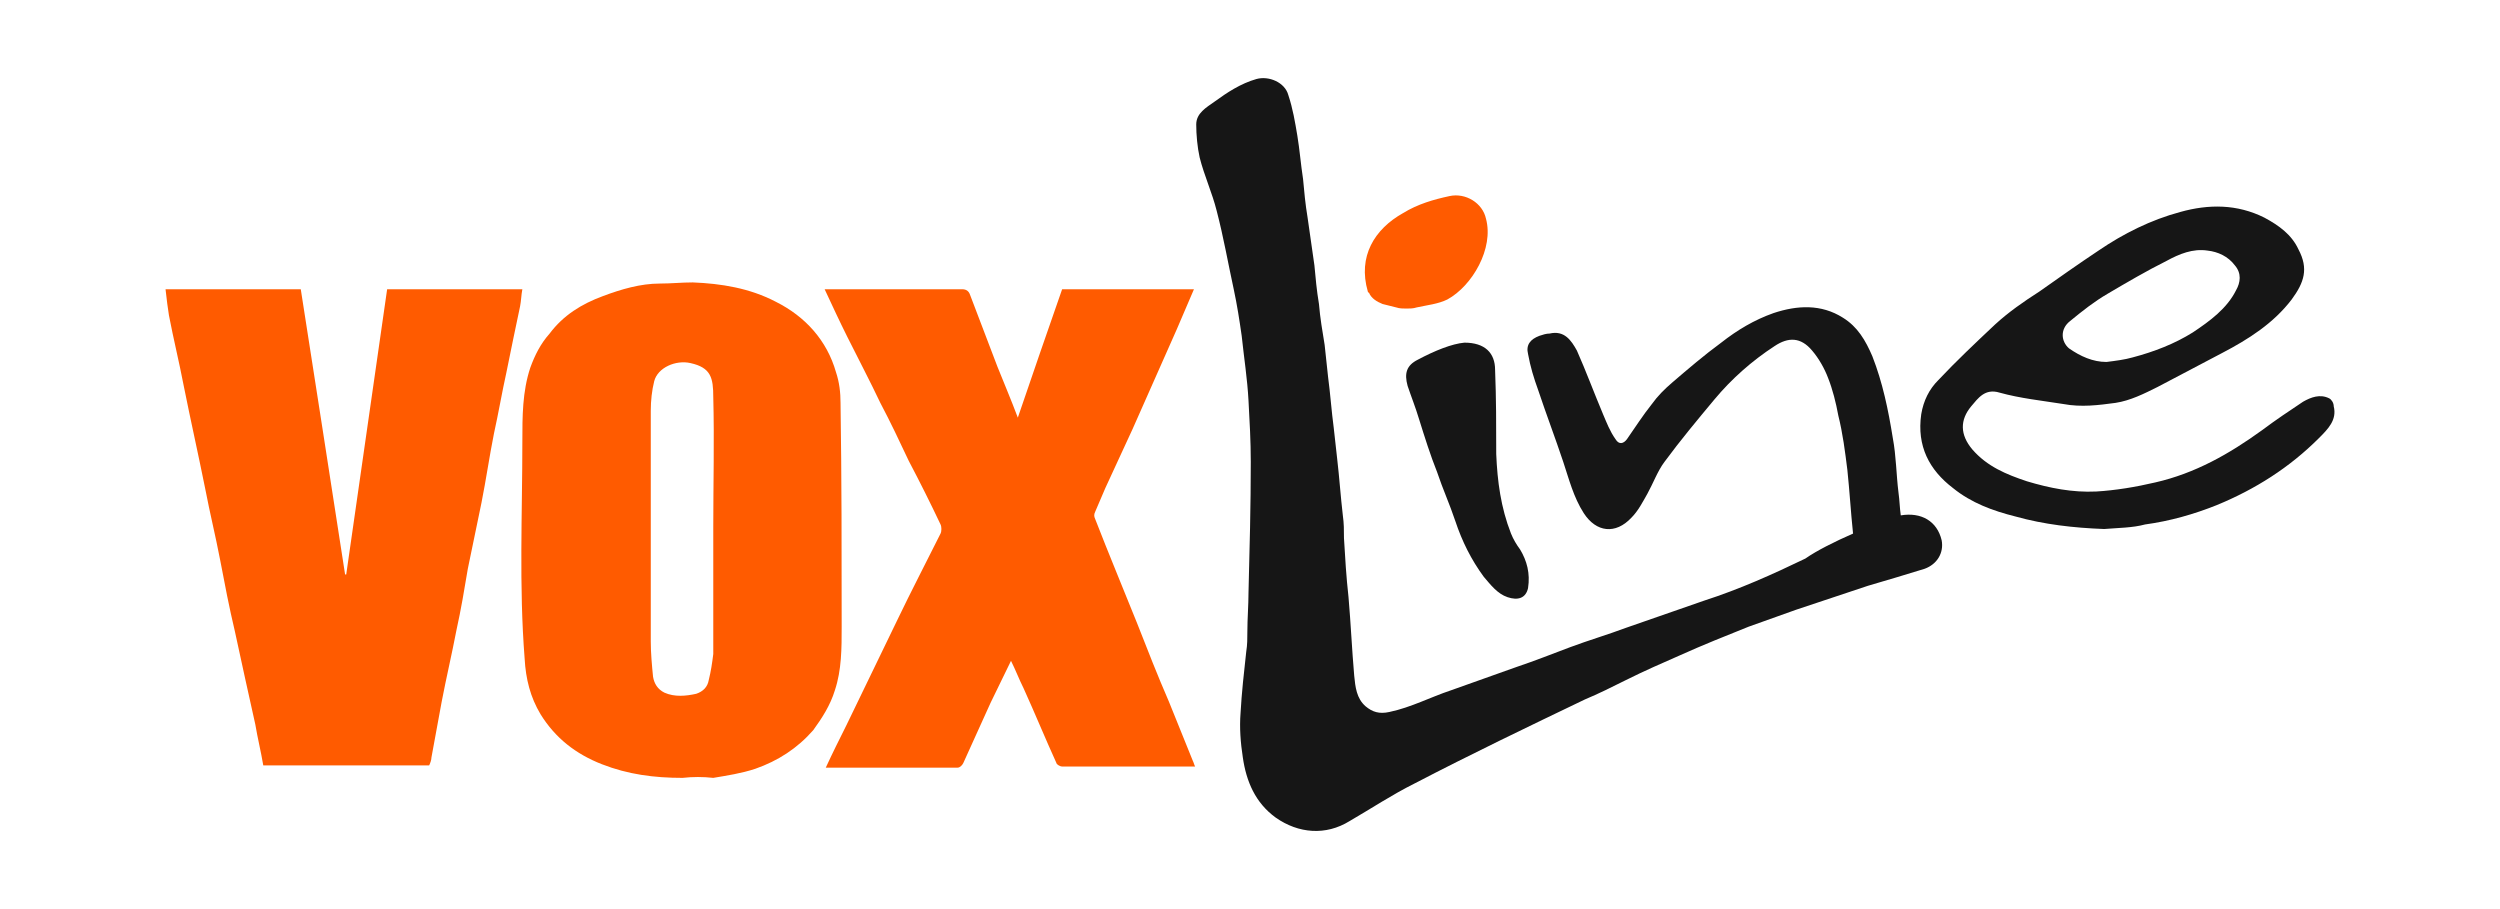 <?xml version="1.0" encoding="utf-8"?>
<svg viewBox="0 0 220 80" xmlns="http://www.w3.org/2000/svg">
  <g>
    <title>Layer 1</title>
    <g id="svg_1">
      <path id="svg_2" fill="#161616" d="m163.068,46.953c-0.2,-1.9 -0.3,-3.7 -0.5,-5.6c-0.2,-1.6 -0.4,-3.2 -0.8,-4.8c-0.2,-1.1 -0.5,-2.3 -0.9,-3.3c-0.3,-0.8 -0.8,-1.7 -1.4,-2.4c-1,-1.2 -2.1,-1.2 -3.3,-0.4c-2,1.3 -3.8,2.9 -5.3,4.7c-1.5,1.8 -3,3.6 -4.4,5.5c-0.6,0.8 -1,1.9 -1.5,2.8c-0.4,0.7 -0.8,1.5 -1.4,2.1c-1.4,1.5 -3.1,1.3 -4.2,-0.4c-0.9,-1.4 -1.3,-3 -1.8,-4.5c-0.7,-2.1 -1.5,-4.2 -2.2,-6.3c-0.4,-1.1 -0.7,-2.1 -0.9,-3.2c-0.2,-0.8 0.2,-1.3 1,-1.6c0.3,-0.1 0.6,-0.2 0.9,-0.2c1.3,-0.3 1.9,0.6 2.4,1.5c0.8,1.8 1.5,3.7 2.3,5.6c0.3,0.7 0.6,1.5 1.1,2.2c0.3,0.5 0.7,0.4 1,0c0.7,-1 1.4,-2.1 2.2,-3.1c0.5,-0.7 1.1,-1.3 1.8,-1.9c1.4,-1.2 2.8,-2.4 4.3,-3.5c1.4,-1.1 2.9,-2 4.6,-2.6c2.1,-0.7 4.2,-0.8 6.1,0.4c1.3,0.8 2,2 2.6,3.4c0.9,2.3 1.4,4.7 1.8,7.2c0.3,1.6 0.3,3.2 0.5,4.8c0.1,0.7 0.1,1.3 0.2,2c1.8,-0.3 3.2,0.5 3.6,2.2c0.2,1.1 -0.4,2.1 -1.5,2.5c-1.6,0.5 -3.3,1 -5,1.5c-2.1,0.7 -4.2,1.4 -6.3,2.1c-1.4,0.5 -2.8,1 -4.2,1.5c-2,0.8 -4,1.6 -6,2.5c-1.6,0.7 -3.2,1.4 -4.8,2.2c-1.2,0.6 -2.4,1.2 -3.6,1.7c-5,2.4 -10,4.8 -15,7.4c-2,1 -3.8,2.2 -5.7,3.3c-2.1,1.3 -4.5,1.1 -6.5,-0.3c-1.8,-1.3 -2.6,-3.2 -2.9,-5.3c-0.2,-1.3 -0.3,-2.6 -0.2,-3.9c0.1,-1.8 0.3,-3.6 0.5,-5.4c0.1,-0.6 0.1,-1.2 0.1,-1.8c0,-1.1 0.1,-2.3 0.1,-3.4c0.1,-3.8 0.2,-7.7 0.2,-11.5c0,-1.8 -0.1,-3.6 -0.2,-5.4c-0.1,-1.9 -0.4,-3.8 -0.6,-5.7c-0.2,-1.4 -0.4,-2.7 -0.7,-4.1c-0.5,-2.3 -0.9,-4.6 -1.5,-6.9c-0.4,-1.6 -1.1,-3.1 -1.5,-4.7c-0.2,-0.9 -0.3,-2 -0.3,-2.9c0,-1 0.9,-1.5 1.6,-2c1.1,-0.8 2.3,-1.6 3.7,-2c1.1,-0.3 2.5,0.3 2.8,1.4c0.4,1.2 0.6,2.4 0.8,3.6c0.2,1.2 0.3,2.5 0.5,3.8c0.1,1.1 0.2,2.2 0.4,3.4c0.2,1.4 0.4,2.8 0.6,4.2c0.1,1.1 0.2,2.2 0.4,3.4c0.1,1.2 0.3,2.4 0.5,3.6c0.1,0.9 0.2,1.9 0.3,2.8c0.2,1.5 0.3,3 0.5,4.5c0.1,0.9 0.2,1.8 0.3,2.7c0.2,1.7 0.3,3.3 0.5,5c0.1,0.7 0.1,1.3 0.1,2c0.1,1.7 0.2,3.4 0.4,5.2c0.2,2.3 0.3,4.6 0.5,6.9c0.1,1 0.2,2 1,2.7c0.6,0.5 1.2,0.7 2.1,0.5c1.9,-0.4 3.6,-1.3 5.4,-1.9c2,-0.7 3.9,-1.4 5.9,-2.1c1.5,-0.5 3,-1.1 4.6,-1.7c1.6,-0.6 3.3,-1.1 4.9,-1.7c2.3,-0.8 4.6,-1.6 6.9,-2.4c3.1,-1 6,-2.3 8.9,-3.7c1,-0.7 2.6,-1.5 4.2,-2.2z" class="st0"/>
      <path id="svg_3" fill="#FF5B00" d="m60.068,68.453c-2.5,0 -4.8,-0.3 -7.1,-1.2c-2.3,-0.9 -4.1,-2.3 -5.4,-4.4c-0.9,-1.5 -1.3,-3.1 -1.4,-4.9c-0.5,-6.4 -0.2,-12.8 -0.2,-19.1c0,-2.2 0,-4.4 0.7,-6.5c0.4,-1.1 0.9,-2.1 1.7,-3c1.2,-1.6 2.8,-2.6 4.7,-3.3c1.6,-0.6 3.3,-1.1 5,-1.1c1,0 1.9,-0.1 2.9,-0.1c2.5,0.1 5,0.5 7.3,1.7c2.6,1.3 4.5,3.4 5.3,6.2c0.3,0.9 0.4,1.8 0.4,2.7c0.1,6.6 0.1,13.1 0.1,19.7c0,1.9 0,3.8 -0.6,5.6c-0.4,1.3 -1.1,2.4 -1.9,3.5c-1.4,1.6 -3.1,2.7 -5.1,3.4c-1.2,0.4 -2.5,0.6 -3.7,0.8c-0.9,-0.1 -1.8,-0.1 -2.7,0zm2.7,-22.1c0,-3.8 0.1,-7.6 0,-11.4c0,-1.7 -0.2,-2.6 -2,-3c-1.3,-0.3 -2.9,0.4 -3.2,1.6c-0.2,0.8 -0.3,1.7 -0.3,2.6c0,6.8 0,13.6 0,20.3c0,1 0.1,2.1 0.2,3.1c0.1,0.6 0.4,1.1 1,1.4c0.9,0.4 1.9,0.3 2.8,0.1c0.6,-0.2 1,-0.6 1.1,-1.2c0.2,-0.8 0.3,-1.5 0.4,-2.3c0,-3.8 0,-7.5 0,-11.2z" class="st1"/>
      <path id="svg_4" fill="#FF5B00" d="m105.168,67.453c-3.9,0 -7.8,0 -11.7,0c-0.2,0 -0.5,-0.2 -0.5,-0.3c-1,-2.2 -1.9,-4.4 -2.9,-6.6c-0.4,-0.8 -0.7,-1.6 -1.1,-2.4c-0.6,1.2 -1.2,2.5 -1.8,3.7c-0.8,1.8 -1.6,3.5 -2.4,5.3c-0.1,0.2 -0.3,0.4 -0.5,0.4c-3.8,0 -7.7,0 -11.6,0c0.6,-1.3 1.2,-2.5 1.8,-3.7c1.5,-3.1 3,-6.2 4.5,-9.3c1.2,-2.5 2.5,-5 3.8,-7.6c0.1,-0.2 0.1,-0.6 0,-0.8c-0.9,-1.9 -1.8,-3.7 -2.8,-5.6c-0.8,-1.7 -1.6,-3.4 -2.5,-5.1c-0.9,-1.9 -1.9,-3.8 -2.9,-5.8c-0.7,-1.4 -1.3,-2.7 -2,-4.2c0.3,0 0.4,0 0.6,0c3.8,0 7.7,0 11.5,0c0.4,0 0.6,0.2 0.7,0.5c0.8,2.1 1.6,4.2 2.4,6.3c0.6,1.5 1.2,2.9 1.8,4.5c1.3,-3.8 2.6,-7.6 3.9,-11.3c3.9,0 7.7,0 11.6,0c-0.5,1.2 -1,2.3 -1.5,3.5c-1.3,2.9 -2.6,5.9 -3.9,8.8c-0.8,1.7 -1.6,3.5 -2.4,5.2c-0.3,0.7 -0.6,1.4 -0.9,2.1c-0.1,0.2 -0.1,0.4 0,0.6c1.2,3.1 2.5,6.2 3.7,9.2c0.9,2.3 1.8,4.6 2.8,6.9c0.7,1.7 1.4,3.5 2.1,5.2c0.1,0.2 0.1,0.3 0.2,0.5z" class="st1"/>
      <path id="svg_5" fill="#FF5B00" d="m14.568,25.453c4,0 7.9,0 11.9,0c1.3,8.3 2.6,16.7 3.9,25.1c0,0 0.1,0 0.1,0c1.2,-8.4 2.4,-16.7 3.6,-25.1c4,0 7.9,0 11.9,0c-0.1,0.5 -0.1,1 -0.2,1.5c-0.4,1.9 -0.8,3.8 -1.2,5.8c-0.4,1.8 -0.7,3.6 -1.1,5.4c-0.4,2 -0.7,4.1 -1.1,6.1c-0.4,1.9 -0.8,3.9 -1.2,5.8c-0.3,1.8 -0.6,3.6 -1,5.4c-0.4,2.1 -0.9,4.2 -1.3,6.3c-0.3,1.6 -0.6,3.3 -0.9,4.9c0,0.2 -0.1,0.5 -0.2,0.7c-4.9,0 -9.7,0 -14.6,0c-0.2,-1.2 -0.5,-2.4 -0.7,-3.6c-0.6,-2.7 -1.2,-5.4 -1.8,-8.2c-0.5,-2.1 -0.9,-4.2 -1.3,-6.3c-0.4,-2.1 -0.9,-4.1 -1.3,-6.2c-0.6,-3 -1.3,-6.1 -1.9,-9.1c-0.4,-2.1 -0.9,-4.1 -1.3,-6.2c-0.1,-0.6 -0.2,-1.4 -0.3,-2.3z" class="st1"/>
      <path id="svg_6" fill="#161616" d="m185.168,46.553c-2.7,-0.1 -5.3,-0.4 -7.8,-1.1c-2,-0.5 -3.9,-1.2 -5.5,-2.5c-2.1,-1.6 -3.2,-3.7 -2.8,-6.5c0.2,-1.2 0.7,-2.2 1.5,-3c1.6,-1.7 3.3,-3.3 5,-4.9c1.2,-1.1 2.5,-2 3.9,-2.9c1.7,-1.2 3.4,-2.4 5.2,-3.6c2.2,-1.5 4.6,-2.7 7.2,-3.4c2.5,-0.7 5,-0.7 7.4,0.5c1.3,0.7 2.4,1.5 3,2.8c0.9,1.7 0.5,2.9 -0.6,4.4c-1.6,2.1 -3.8,3.5 -6.1,4.7c-1.9,1 -3.8,2 -5.7,3c-1.2,0.6 -2.4,1.2 -3.7,1.4c-1.5,0.2 -3,0.4 -4.6,0.1c-1.9,-0.3 -3.8,-0.5 -5.6,-1c-1.3,-0.4 -1.9,0.5 -2.5,1.2c-1,1.2 -1,2.5 0.1,3.8c1.3,1.5 3,2.2 4.8,2.8c2,0.6 4,1 6.1,0.9c1.7,-0.1 3.5,-0.4 5.2,-0.8c3.5,-0.8 6.5,-2.5 9.4,-4.6c1.2,-0.9 2.4,-1.7 3.6,-2.5c0.7,-0.4 1.5,-0.7 2.3,-0.3c0.2,0.1 0.4,0.4 0.4,0.7c0.3,1.2 -0.5,2 -1.3,2.8c-2.6,2.6 -5.6,4.5 -9,5.9c-2,0.8 -4.1,1.4 -6.3,1.7c-1.1,0.3 -2.4,0.3 -3.6,0.4zm0.2,-14.7c0.8,-0.1 1.6,-0.2 2.3,-0.4c1.9,-0.5 3.7,-1.2 5.3,-2.2c1.5,-1 3,-2.1 3.8,-3.7c0.4,-0.7 0.5,-1.5 -0.1,-2.2c-0.6,-0.8 -1.5,-1.2 -2.4,-1.3c-1.3,-0.2 -2.5,0.3 -3.6,0.9c-1.8,0.9 -3.5,1.9 -5.2,2.9c-1.2,0.7 -2.2,1.5 -3.3,2.4c-0.9,0.7 -0.8,1.8 -0.1,2.4c1,0.7 2.1,1.2 3.3,1.2z" class="st0"/>
      <path id="svg_7" fill="#161616" d="m128.868,30.153c1.8,0 2.7,0.9 2.7,2.4c0.1,2.5 0.1,4.9 0.1,7.4c0.1,2.4 0.4,4.7 1.3,7c0.2,0.5 0.5,1 0.8,1.4c0.6,1 0.9,2.1 0.7,3.4c-0.2,0.9 -0.9,1.1 -1.8,0.8c-0.9,-0.3 -1.5,-1.1 -2.1,-1.8c-1.1,-1.5 -1.9,-3.1 -2.5,-4.9c-0.5,-1.5 -1.1,-2.8 -1.6,-4.3c-0.6,-1.5 -1.1,-3.1 -1.6,-4.7c-0.3,-1 -0.7,-2 -1,-2.9c-0.3,-1.1 -0.1,-1.8 0.9,-2.3c1.5,-0.8 3,-1.4 4.1,-1.5z" class="st0"/>
      <path id="svg_8" fill="#FF5B00" d="m130.768,19.253c-0.3,-1.4 -1.8,-2.3 -3.2,-2c-1.4,0.3 -2.8,0.7 -4.1,1.5c-2.5,1.4 -4,3.8 -3.1,6.9c0,0 0,0.1 0.1,0.1c0.2,0.5 0.7,0.8 1.2,1l1.2,0.3c0.3,0.1 0.6,0.1 0.9,0.1c0.3,0 0.6,0 0.9,-0.1c0.9,-0.2 1.9,-0.3 2.7,-0.7c2.2,-1.2 4.1,-4.5 3.4,-7.1z" class="st1"/>
    </g>
  </g>
</svg>